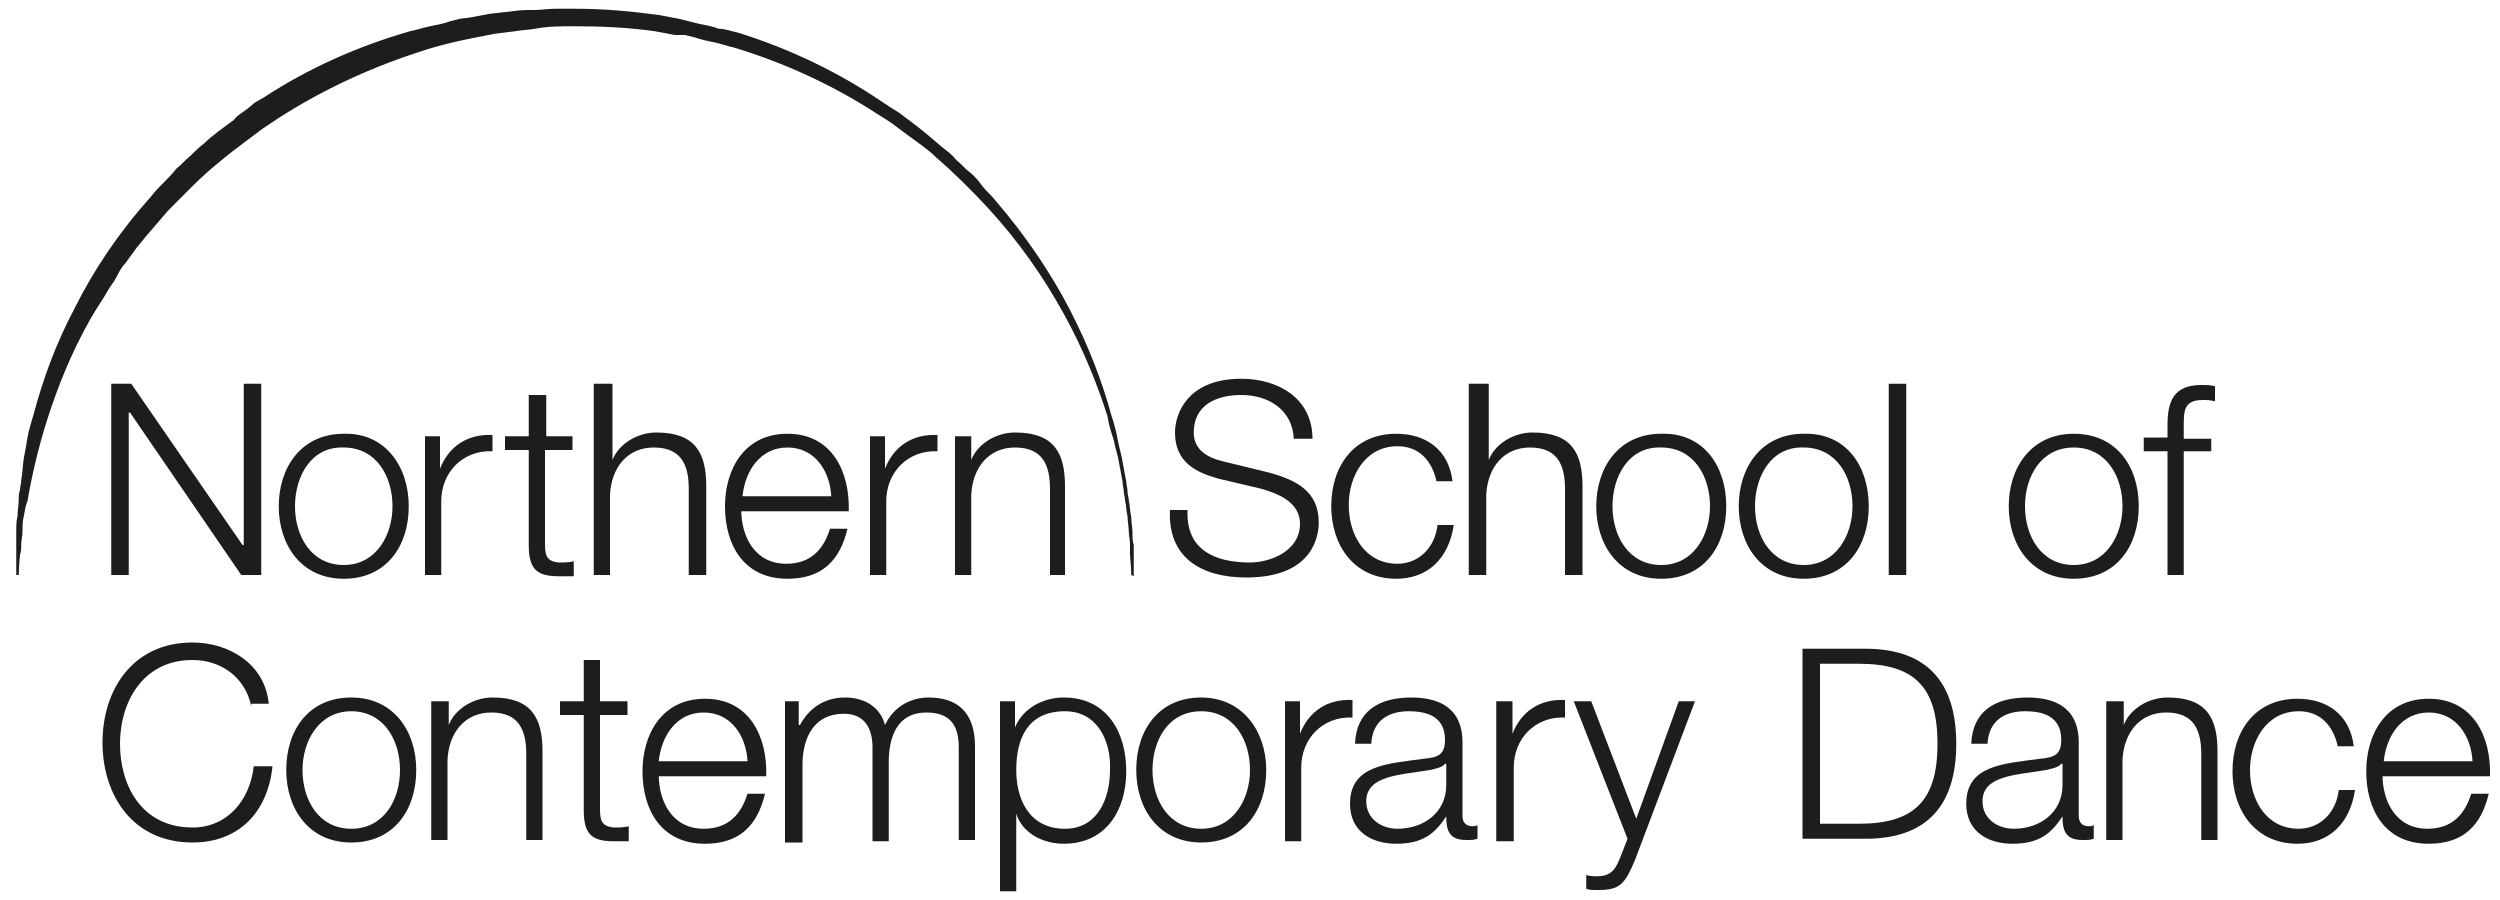 <?xml version="1.0" encoding="utf-8"?>
<!-- Generator: Adobe Illustrator 21.0.2, SVG Export Plug-In . SVG Version: 6.00 Build 0)  -->
<svg version="1.1" id="Layer_1" xmlns="http://www.w3.org/2000/svg" xmlns:xlink="http://www.w3.org/1999/xlink" x="0px" y="0px"
	 viewBox="0 0 200 72" style="enable-background:new 0 0 200 72;" xml:space="preserve">
<style type="text/css">
	.st0{fill:#1D1D1B;}
</style>
<g>
	<path class="st0" d="M90.5,46c0,0,0-0.5-0.1-1.6c0-0.3,0-0.5,0-0.9c0-0.3-0.1-0.7-0.1-1c0-0.4-0.1-0.8-0.1-1.2
		c-0.1-0.4-0.1-0.9-0.2-1.3c0-0.2-0.1-0.5-0.1-0.7c0-0.2-0.1-0.5-0.1-0.8c-0.1-0.5-0.2-1.1-0.3-1.6c-0.1-0.6-0.3-1.1-0.4-1.7
		c-0.2-0.6-0.4-1.2-0.5-1.9c-0.8-2.5-1.9-5.3-3.5-8.2c-1.6-2.9-3.6-5.8-6.1-8.5c-1.3-1.4-2.6-2.7-4.1-4c-0.7-0.7-1.5-1.2-2.3-1.8
		c-0.4-0.3-0.8-0.6-1.2-0.9l-0.6-0.4L70,9c-3.4-2.2-7.3-4-11.3-5.2c-0.5-0.1-1-0.3-1.5-0.4c-0.5-0.1-1-0.2-1.6-0.4l-0.8-0.2L54,2.8
		c-0.5-0.1-1.1-0.2-1.6-0.3c-2.1-0.3-4.3-0.4-6.4-0.4c-1.1,0-2.2,0-3.2,0.2c-0.5,0.1-1.1,0.1-1.6,0.2l-1.6,0.2
		c-2.1,0.4-4.2,0.8-6.2,1.5c-4,1.3-7.8,3.1-11.2,5.3l-0.6,0.4l-0.6,0.4c-0.4,0.3-0.8,0.6-1.2,0.9c-0.8,0.6-1.6,1.2-2.3,1.8
		c-1.5,1.2-2.8,2.6-4.1,3.9c-0.6,0.7-1.2,1.4-1.8,2.1c-0.3,0.4-0.6,0.7-0.8,1c-0.3,0.4-0.5,0.7-0.8,1.1c-0.3,0.3-0.5,0.7-0.7,1.1
		c-0.2,0.4-0.5,0.7-0.7,1.1c-0.4,0.7-0.9,1.4-1.3,2.1c-1.6,2.8-2.7,5.6-3.5,8.1c-0.8,2.5-1.3,4.8-1.6,6.6C2,40.5,2,40.9,1.9,41.3
		c-0.1,0.4-0.1,0.8-0.1,1.2c0,0.4-0.1,0.7-0.1,1c0,0.3,0,0.6-0.1,0.9c-0.1,1-0.1,1.6-0.1,1.6H1.3c0,0,0-0.5,0-1.6c0-0.3,0-0.5,0-0.9
		c0-0.3,0-0.7,0-1c0-0.4,0-0.8,0.1-1.2c0-0.4,0.1-0.9,0.1-1.4c0-0.2,0-0.5,0.1-0.7c0-0.3,0.1-0.5,0.1-0.8c0.1-0.5,0.1-1.1,0.2-1.7
		C2,36.2,2.1,35.6,2.2,35c0.1-0.6,0.3-1.2,0.5-1.9c0.7-2.6,1.7-5.5,3.3-8.5c1.5-3,3.5-6,6.1-8.9c0.3-0.4,0.6-0.7,1-1.1
		c0.3-0.3,0.7-0.7,1-1.1c0.4-0.3,0.7-0.7,1.1-1c0.4-0.4,0.7-0.7,1.1-1c0.7-0.7,1.6-1.3,2.4-1.9C19,9.2,19.4,9,19.8,8.7l0.6-0.5
		l0.7-0.4c3.5-2.3,7.5-4.1,11.7-5.3c0.5-0.1,1.1-0.3,1.6-0.4c0.5-0.1,1.1-0.2,1.6-0.4l0.8-0.2l0.8-0.1c0.5-0.1,1.1-0.2,1.6-0.3
		L41,0.9c0.6-0.1,1.1-0.1,1.7-0.1c0.6,0,1.1-0.1,1.7-0.1l1.7,0c2.2,0,4.4,0.2,6.6,0.5c0.5,0.1,1.1,0.2,1.6,0.3l0.8,0.2l0.8,0.2
		c0.5,0.1,1.1,0.2,1.6,0.4C58,2.3,58.5,2.5,59,2.6c4.2,1.3,8.1,3.2,11.5,5.5l0.6,0.4L71.9,9c0.4,0.3,0.8,0.6,1.2,0.9
		c0.8,0.6,1.6,1.3,2.3,1.9c0.4,0.3,0.8,0.6,1.1,1c0.4,0.3,0.7,0.7,1.1,1c0.4,0.3,0.7,0.7,1,1.1c0.3,0.4,0.7,0.7,1,1.1
		c2.5,2.9,4.5,5.9,6,8.8c1.5,2.9,2.6,5.8,3.3,8.4c0.2,0.6,0.4,1.3,0.5,1.9c0.1,0.6,0.3,1.2,0.4,1.8c0.1,0.6,0.2,1.1,0.3,1.6
		c0,0.3,0.1,0.5,0.1,0.8c0,0.3,0.1,0.5,0.1,0.7c0.1,0.5,0.1,0.9,0.2,1.4c0,0.4,0.1,0.8,0.1,1.2c0,0.4,0,0.7,0.1,1c0,0.3,0,0.6,0,0.9
		c0,1,0,1.6,0,1.6L90.5,46z"/>
</g>
<polygon class="st0" points="8.9,30.7 10.5,30.7 19.4,43.6 19.5,43.6 19.5,30.7 20.9,30.7 20.9,46 19.3,46 10.4,33 10.3,33 10.3,46 
	8.9,46 "/>
<g>
	<path class="st0" d="M23.6,40.5c0,2.4,1.3,4.7,3.9,4.7c2.6,0,3.9-2.4,3.9-4.7c0-2.4-1.3-4.7-3.9-4.7C24.9,35.7,23.6,38.1,23.6,40.5
		 M32.7,40.5c0,3.2-1.8,5.8-5.2,5.8c-3.4,0-5.2-2.7-5.2-5.8s1.8-5.8,5.2-5.8C30.8,34.6,32.7,37.3,32.7,40.5"/>
	<path class="st0" d="M34,34.9h1.2v2.6h0c0.7-1.8,2.2-2.8,4.2-2.7v1.3c-2.4-0.1-4.1,1.7-4.1,4V46H34V34.9z"/>
	<path class="st0" d="M43.6,34.9h2.2v1.1h-2.2v7.5c0,0.9,0.1,1.4,1.1,1.5c0.4,0,0.8,0,1.2-0.1v1.2c-0.4,0-0.8,0-1.2,0
		c-1.8,0-2.4-0.6-2.4-2.5v-7.6h-1.9v-1.1h1.9v-3.3h1.4V34.9z"/>
	<path class="st0" d="M47.7,30.7h1.3v6.1h0c0.5-1.3,2-2.2,3.5-2.2c3.1,0,4,1.6,4,4.3V46h-1.4v-6.9c0-1.9-0.6-3.3-2.8-3.3
		c-2.1,0-3.4,1.6-3.5,3.8V46h-1.3V30.7z"/>
	<path class="st0" d="M66.5,39.7c-0.1-2-1.3-3.9-3.5-3.9c-2.2,0-3.4,1.9-3.6,3.9H66.5z M59.3,40.8c0,2,1,4.3,3.6,4.3
		c2,0,3-1.2,3.5-2.8h1.4c-0.6,2.5-2,4-4.8,4c-3.5,0-5-2.7-5-5.8c0-2.9,1.5-5.8,5-5.8c3.6,0,5,3.1,4.9,6.2H59.3z"/>
	<path class="st0" d="M69.6,34.9h1.2v2.6h0c0.7-1.8,2.2-2.8,4.2-2.7v1.3c-2.4-0.1-4.1,1.7-4.1,4V46h-1.3V34.9z"/>
	<path class="st0" d="M76.4,34.9h1.3v1.9h0c0.5-1.3,2-2.2,3.5-2.2c3.1,0,4,1.6,4,4.3V46H84v-6.9c0-1.9-0.6-3.3-2.8-3.3
		c-2.1,0-3.4,1.6-3.5,3.8V46h-1.3V34.9z"/>
	<path class="st0" d="M95,40.9c-0.1,3.1,2.2,4.1,5,4.1c1.6,0,4-0.9,4-3.1c0-1.7-1.7-2.4-3.1-2.8l-3.4-0.8c-1.8-0.5-3.5-1.3-3.5-3.7
		c0-1.5,1-4.3,5.3-4.3c3,0,5.7,1.6,5.7,4.8h-1.5c-0.1-2.3-2-3.5-4.2-3.5c-2,0-3.8,0.8-3.8,3c0,1.4,1.1,2,2.3,2.3l3.7,0.9
		c2.2,0.6,4,1.5,4,4c0,1-0.4,4.4-5.8,4.4c-3.6,0-6.3-1.6-6.1-5.4H95z"/>
	<path class="st0" d="M114.9,38.4c-0.4-1.6-1.4-2.7-3.1-2.7c-2.6,0-3.9,2.4-3.9,4.7c0,2.4,1.3,4.7,3.9,4.7c1.7,0,3-1.3,3.2-3.1h1.3
		c-0.4,2.7-2.1,4.3-4.6,4.3c-3.4,0-5.2-2.7-5.2-5.8c0-3.2,1.8-5.8,5.2-5.8c2.4,0,4.2,1.3,4.5,3.8H114.9z"/>
	<path class="st0" d="M117.7,30.7h1.4v6.1h0c0.5-1.3,2-2.2,3.5-2.2c3.1,0,4,1.6,4,4.3V46h-1.4v-6.9c0-1.9-0.6-3.3-2.8-3.3
		c-2.1,0-3.4,1.6-3.5,3.8V46h-1.4V30.7z"/>
	<path class="st0" d="M129,40.5c0,2.4,1.3,4.7,3.9,4.7c2.6,0,3.9-2.4,3.9-4.7c0-2.4-1.3-4.7-3.9-4.7C130.3,35.7,129,38.1,129,40.5
		 M138.1,40.5c0,3.2-1.8,5.8-5.2,5.8c-3.4,0-5.2-2.7-5.2-5.8s1.8-5.8,5.2-5.8C136.3,34.6,138.1,37.3,138.1,40.5"/>
	<path class="st0" d="M140.4,40.5c0,2.4,1.3,4.7,3.9,4.7c2.6,0,3.9-2.4,3.9-4.7c0-2.4-1.3-4.7-3.9-4.7
		C141.7,35.7,140.4,38.1,140.4,40.5 M149.5,40.5c0,3.2-1.8,5.8-5.2,5.8c-3.4,0-5.2-2.7-5.2-5.8s1.8-5.8,5.2-5.8
		C147.7,34.6,149.5,37.3,149.5,40.5"/>
</g>
<rect x="151.1" y="30.7" class="st0" width="1.4" height="15.3"/>
<g>
	<path class="st0" d="M162,40.5c0,2.4,1.3,4.7,3.9,4.7s3.9-2.4,3.9-4.7c0-2.4-1.3-4.7-3.9-4.7S162,38.1,162,40.5 M171.1,40.5
		c0,3.2-1.8,5.8-5.2,5.8s-5.2-2.7-5.2-5.8s1.8-5.8,5.2-5.8S171.1,37.3,171.1,40.5"/>
	<path class="st0" d="M176.9,36.1h-2.2V46h-1.3v-9.9h-1.9v-1.1h1.9v-1c0-1.9,0.5-3.2,2.7-3.2c0.4,0,0.7,0,1.1,0.1v1.2
		c-0.4-0.1-0.7-0.1-1-0.1c-1.5,0-1.5,0.9-1.5,2.1v1h2.2V36.1z"/>
	<path class="st0" d="M20.1,56.5c-0.5-2.4-2.5-3.7-4.7-3.7c-4,0-5.8,3.4-5.8,6.7s1.7,6.7,5.8,6.7c2.8,0,4.6-2.2,4.9-4.9h1.5
		c-0.4,3.8-2.8,6.1-6.4,6.1c-4.8,0-7.2-3.8-7.2-8c0-4.2,2.4-8,7.2-8c2.9,0,5.8,1.7,6.1,4.9H20.1z"/>
	<path class="st0" d="M24.2,61.6c0,2.4,1.3,4.7,3.9,4.7S32,64,32,61.6c0-2.4-1.3-4.7-3.9-4.7S24.2,59.3,24.2,61.6 M33.3,61.6
		c0,3.2-1.8,5.8-5.2,5.8c-3.4,0-5.2-2.7-5.2-5.8c0-3.2,1.8-5.8,5.2-5.8C31.5,55.8,33.3,58.5,33.3,61.6"/>
	<path class="st0" d="M34.6,56.1h1.3V58h0c0.5-1.3,2-2.2,3.5-2.2c3.1,0,4,1.6,4,4.3v7.1h-1.3v-6.9c0-1.9-0.6-3.3-2.8-3.3
		c-2.1,0-3.4,1.6-3.5,3.8v6.4h-1.3V56.1z"/>
	<path class="st0" d="M48,56.1h2.2v1.1H48v7.5c0,0.9,0.1,1.4,1.1,1.5c0.4,0,0.8,0,1.2-0.1v1.2c-0.4,0-0.8,0-1.2,0
		c-1.8,0-2.4-0.6-2.4-2.5v-7.6h-1.9v-1.1h1.9v-3.3H48V56.1z"/>
	<path class="st0" d="M59.8,60.9c-0.1-2-1.3-3.9-3.5-3.9c-2.2,0-3.4,1.9-3.6,3.9H59.8z M52.7,62c0,2,1,4.3,3.6,4.3
		c2,0,3-1.2,3.5-2.8h1.4c-0.6,2.5-2,4-4.8,4c-3.5,0-5-2.7-5-5.8c0-2.9,1.5-5.8,5-5.8c3.6,0,5,3.1,4.9,6.2H52.7z"/>
	<path class="st0" d="M62.7,56.1h1.2V58H64c0.7-1.3,1.9-2.2,3.6-2.2c1.5,0,2.8,0.7,3.2,2.2c0.7-1.5,2.1-2.2,3.5-2.2
		c2.4,0,3.7,1.3,3.7,3.9v7.5h-1.3v-7.4c0-1.8-0.7-2.8-2.6-2.8c-2.3,0-3,1.9-3,4v6.3h-1.3v-7.5c0-1.5-0.6-2.7-2.3-2.7
		c-2.3,0-3.3,1.8-3.3,4.1v6.2h-1.4V56.1z"/>
	<path class="st0" d="M85.2,56.9c-3,0-3.9,2.2-3.9,4.7c0,2.3,1,4.7,3.9,4.7c2.6,0,3.6-2.4,3.6-4.7C88.9,59.3,87.8,56.9,85.2,56.9
		 M80,56.1h1.2v2.1h0c0.6-1.5,2.2-2.4,3.9-2.4c3.4,0,5,2.7,5,5.9c0,3.1-1.6,5.8-5,5.8c-1.6,0-3.3-0.8-3.8-2.4h0v6.2H80V56.1z"/>
	<path class="st0" d="M92.2,61.6c0,2.4,1.3,4.7,3.9,4.7c2.6,0,3.9-2.4,3.9-4.7c0-2.4-1.3-4.7-3.9-4.7C93.4,56.9,92.2,59.3,92.2,61.6
		 M101.3,61.6c0,3.2-1.8,5.8-5.2,5.8c-3.4,0-5.2-2.7-5.2-5.8c0-3.2,1.8-5.8,5.2-5.8C99.4,55.8,101.3,58.5,101.3,61.6"/>
	<path class="st0" d="M102.8,56.1h1.2v2.6h0c0.7-1.8,2.2-2.8,4.2-2.7v1.4c-2.4-0.1-4.1,1.7-4.1,4v5.9h-1.3V56.1z"/>
	<path class="st0" d="M115.6,61.1L115.6,61.1c-0.2,0.3-0.8,0.4-1.2,0.5c-2.3,0.4-5.1,0.4-5.1,2.5c0,1.4,1.2,2.2,2.5,2.2
		c2.1,0,3.9-1.3,3.9-3.5V61.1z M108.4,59.5c0.1-2.6,1.9-3.7,4.5-3.7c1.9,0,4.1,0.6,4.1,3.6v5.9c0,0.5,0.3,0.8,0.8,0.8
		c0.1,0,0.3,0,0.4-0.1v1.1c-0.3,0.1-0.5,0.1-0.9,0.1c-1.4,0-1.6-0.8-1.6-1.9h0c-0.9,1.4-1.9,2.2-4,2.2c-2,0-3.7-1-3.7-3.2
		c0-3.1,3-3.2,5.9-3.6c1.1-0.1,1.7-0.3,1.7-1.5c0-1.8-1.3-2.3-2.9-2.3c-1.7,0-2.9,0.8-3,2.6H108.4z"/>
	<path class="st0" d="M119.8,56.1h1.2v2.6h0c0.7-1.8,2.2-2.8,4.2-2.7v1.4c-2.4-0.1-4.1,1.7-4.1,4v5.9h-1.4V56.1z"/>
	<path class="st0" d="M125.9,56.1h1.4l3.6,9.4l3.4-9.4h1.3l-4.8,12.7c-0.8,1.9-1.2,2.4-2.9,2.4c-0.5,0-0.8,0-1-0.1V70
		c0.3,0.1,0.6,0.1,0.9,0.1c1.2,0,1.5-0.7,1.9-1.7l0.5-1.3L125.9,56.1z"/>
	<path class="st0" d="M145.6,65.9h3.1c4.4,0,6.3-1.8,6.3-6.4c0-4.6-1.9-6.4-6.3-6.4h-3.1V65.9z M144.2,51.9h5.3c4.6,0.1,7,2.6,7,7.6
		c0,5-2.4,7.5-7,7.6h-5.3V51.9z"/>
	<path class="st0" d="M164.9,61.1L164.9,61.1c-0.2,0.3-0.8,0.4-1.2,0.5c-2.3,0.4-5.1,0.4-5.1,2.5c0,1.4,1.2,2.2,2.5,2.2
		c2.1,0,3.9-1.3,3.9-3.5V61.1z M157.7,59.5c0.1-2.6,1.9-3.7,4.5-3.7c1.9,0,4.1,0.6,4.1,3.6v5.9c0,0.5,0.3,0.8,0.8,0.8
		c0.1,0,0.3,0,0.4-0.1v1.1c-0.3,0.1-0.5,0.1-0.9,0.1c-1.4,0-1.6-0.8-1.6-1.9h0c-0.9,1.4-1.9,2.2-4,2.2c-2,0-3.7-1-3.7-3.2
		c0-3.1,3-3.2,5.9-3.6c1.1-0.1,1.7-0.3,1.7-1.5c0-1.8-1.3-2.3-2.9-2.3c-1.7,0-2.9,0.8-3,2.6H157.7z"/>
	<path class="st0" d="M168.6,56.1h1.3V58h0c0.5-1.3,2-2.2,3.5-2.2c3.1,0,4,1.6,4,4.3v7.1h-1.3v-6.9c0-1.9-0.6-3.3-2.8-3.3
		c-2.1,0-3.4,1.6-3.5,3.8v6.4h-1.3V56.1z"/>
	<path class="st0" d="M187,59.6c-0.4-1.6-1.4-2.7-3.1-2.7c-2.6,0-3.9,2.4-3.9,4.7c0,2.4,1.3,4.7,3.9,4.7c1.7,0,3-1.3,3.2-3.1h1.3
		c-0.4,2.7-2.1,4.3-4.6,4.3c-3.4,0-5.2-2.7-5.2-5.8c0-3.2,1.8-5.8,5.2-5.8c2.4,0,4.2,1.3,4.5,3.8H187z"/>
	<path class="st0" d="M197.8,60.9c-0.1-2-1.3-3.9-3.5-3.9c-2.2,0-3.4,1.9-3.6,3.9H197.8z M190.6,62c0,2,1,4.3,3.6,4.3
		c2,0,3-1.2,3.5-2.8h1.4c-0.6,2.5-2,4-4.8,4c-3.5,0-5-2.7-5-5.8c0-2.9,1.5-5.8,5-5.8c3.6,0,5,3.1,4.9,6.2H190.6z"/>
</g>
</svg>
